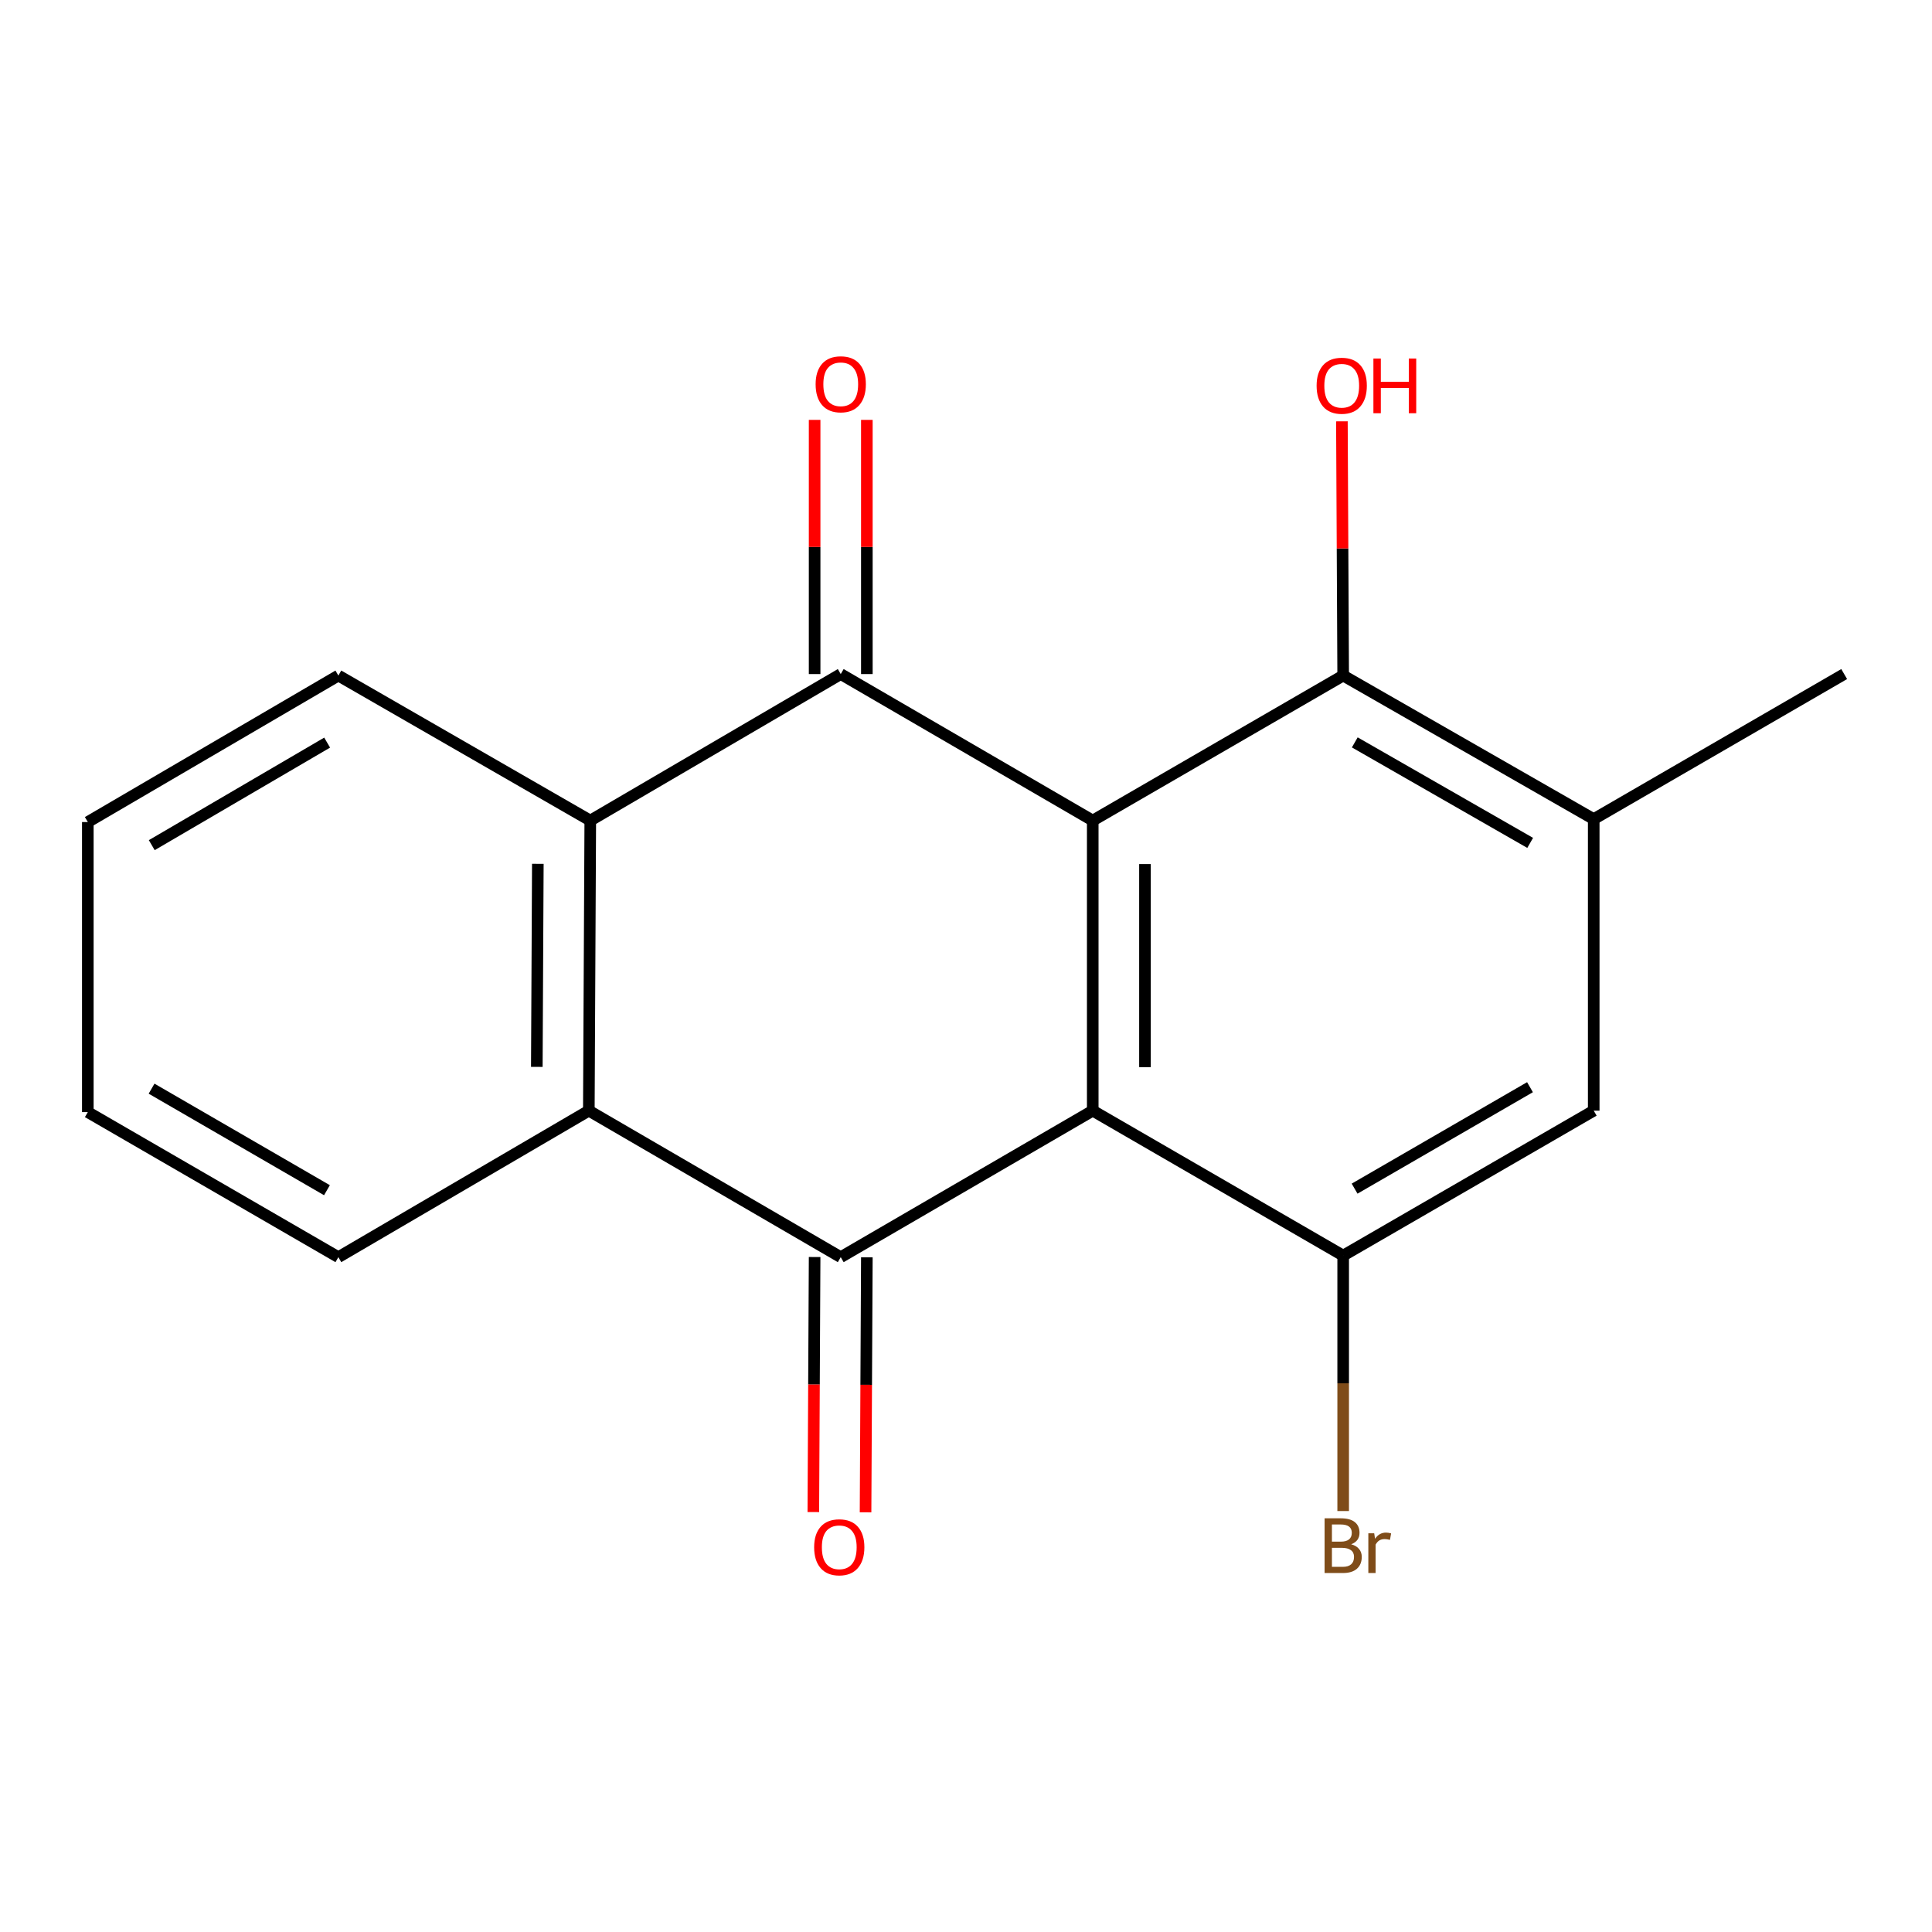 <?xml version='1.0' encoding='iso-8859-1'?>
<svg version='1.1' baseProfile='full'
              xmlns='http://www.w3.org/2000/svg'
                      xmlns:rdkit='http://www.rdkit.org/xml'
                      xmlns:xlink='http://www.w3.org/1999/xlink'
                  xml:space='preserve'
width='1000px' height='1000px' viewBox='0 0 1000 1000'>
<!-- END OF HEADER -->
<rect style='opacity:1.0;fill:#FFFFFF;stroke:none' width='1000' height='1000' x='0' y='0'> </rect>
<path class='bond-0' d='M 565.6,574.877 L 565.6,424.723' style='fill:none;fill-rule:evenodd;stroke:#000000;stroke-width:6px;stroke-linecap:butt;stroke-linejoin:miter;stroke-opacity:1' />
<path class='bond-0' d='M 592.633,552.354 L 592.633,447.246' style='fill:none;fill-rule:evenodd;stroke:#000000;stroke-width:6px;stroke-linecap:butt;stroke-linejoin:miter;stroke-opacity:1' />
<path class='bond-1' d='M 565.6,574.877 L 435.166,650.704' style='fill:none;fill-rule:evenodd;stroke:#000000;stroke-width:6px;stroke-linecap:butt;stroke-linejoin:miter;stroke-opacity:1' />
<path class='bond-5' d='M 565.6,574.877 L 695.224,649.893' style='fill:none;fill-rule:evenodd;stroke:#000000;stroke-width:6px;stroke-linecap:butt;stroke-linejoin:miter;stroke-opacity:1' />
<path class='bond-2' d='M 565.6,424.723 L 435.166,348.896' style='fill:none;fill-rule:evenodd;stroke:#000000;stroke-width:6px;stroke-linecap:butt;stroke-linejoin:miter;stroke-opacity:1' />
<path class='bond-6' d='M 565.6,424.723 L 695.224,349.662' style='fill:none;fill-rule:evenodd;stroke:#000000;stroke-width:6px;stroke-linecap:butt;stroke-linejoin:miter;stroke-opacity:1' />
<path class='bond-4' d='M 435.166,650.704 L 304.776,574.877' style='fill:none;fill-rule:evenodd;stroke:#000000;stroke-width:6px;stroke-linecap:butt;stroke-linejoin:miter;stroke-opacity:1' />
<path class='bond-10' d='M 421.649,650.635 L 421.313,716.639' style='fill:none;fill-rule:evenodd;stroke:#000000;stroke-width:6px;stroke-linecap:butt;stroke-linejoin:miter;stroke-opacity:1' />
<path class='bond-10' d='M 421.313,716.639 L 420.976,782.642' style='fill:none;fill-rule:evenodd;stroke:#FF0000;stroke-width:6px;stroke-linecap:butt;stroke-linejoin:miter;stroke-opacity:1' />
<path class='bond-10' d='M 448.682,650.773 L 448.345,716.777' style='fill:none;fill-rule:evenodd;stroke:#000000;stroke-width:6px;stroke-linecap:butt;stroke-linejoin:miter;stroke-opacity:1' />
<path class='bond-10' d='M 448.345,716.777 L 448.008,782.78' style='fill:none;fill-rule:evenodd;stroke:#FF0000;stroke-width:6px;stroke-linecap:butt;stroke-linejoin:miter;stroke-opacity:1' />
<path class='bond-9' d='M 448.682,348.896 L 448.682,283.112' style='fill:none;fill-rule:evenodd;stroke:#000000;stroke-width:6px;stroke-linecap:butt;stroke-linejoin:miter;stroke-opacity:1' />
<path class='bond-9' d='M 448.682,283.112 L 448.682,217.329' style='fill:none;fill-rule:evenodd;stroke:#FF0000;stroke-width:6px;stroke-linecap:butt;stroke-linejoin:miter;stroke-opacity:1' />
<path class='bond-9' d='M 421.649,348.896 L 421.649,283.112' style='fill:none;fill-rule:evenodd;stroke:#000000;stroke-width:6px;stroke-linecap:butt;stroke-linejoin:miter;stroke-opacity:1' />
<path class='bond-9' d='M 421.649,283.112 L 421.649,217.329' style='fill:none;fill-rule:evenodd;stroke:#FF0000;stroke-width:6px;stroke-linecap:butt;stroke-linejoin:miter;stroke-opacity:1' />
<path class='bond-18' d='M 435.166,348.896 L 305.527,424.723' style='fill:none;fill-rule:evenodd;stroke:#000000;stroke-width:6px;stroke-linecap:butt;stroke-linejoin:miter;stroke-opacity:1' />
<path class='bond-3' d='M 305.527,424.723 L 304.776,574.877' style='fill:none;fill-rule:evenodd;stroke:#000000;stroke-width:6px;stroke-linecap:butt;stroke-linejoin:miter;stroke-opacity:1' />
<path class='bond-3' d='M 278.382,447.111 L 277.856,552.219' style='fill:none;fill-rule:evenodd;stroke:#000000;stroke-width:6px;stroke-linecap:butt;stroke-linejoin:miter;stroke-opacity:1' />
<path class='bond-14' d='M 305.527,424.723 L 175.138,349.662' style='fill:none;fill-rule:evenodd;stroke:#000000;stroke-width:6px;stroke-linecap:butt;stroke-linejoin:miter;stroke-opacity:1' />
<path class='bond-13' d='M 304.776,574.877 L 175.138,650.704' style='fill:none;fill-rule:evenodd;stroke:#000000;stroke-width:6px;stroke-linecap:butt;stroke-linejoin:miter;stroke-opacity:1' />
<path class='bond-8' d='M 695.224,649.893 L 824.907,574.877' style='fill:none;fill-rule:evenodd;stroke:#000000;stroke-width:6px;stroke-linecap:butt;stroke-linejoin:miter;stroke-opacity:1' />
<path class='bond-8' d='M 701.14,615.241 L 791.919,562.729' style='fill:none;fill-rule:evenodd;stroke:#000000;stroke-width:6px;stroke-linecap:butt;stroke-linejoin:miter;stroke-opacity:1' />
<path class='bond-11' d='M 695.224,649.893 L 695.224,716.006' style='fill:none;fill-rule:evenodd;stroke:#000000;stroke-width:6px;stroke-linecap:butt;stroke-linejoin:miter;stroke-opacity:1' />
<path class='bond-11' d='M 695.224,716.006 L 695.224,782.118' style='fill:none;fill-rule:evenodd;stroke:#7F4C19;stroke-width:6px;stroke-linecap:butt;stroke-linejoin:miter;stroke-opacity:1' />
<path class='bond-12' d='M 695.224,349.662 L 694.894,283.871' style='fill:none;fill-rule:evenodd;stroke:#000000;stroke-width:6px;stroke-linecap:butt;stroke-linejoin:miter;stroke-opacity:1' />
<path class='bond-12' d='M 694.894,283.871 L 694.565,218.08' style='fill:none;fill-rule:evenodd;stroke:#FF0000;stroke-width:6px;stroke-linecap:butt;stroke-linejoin:miter;stroke-opacity:1' />
<path class='bond-19' d='M 695.224,349.662 L 824.907,423.972' style='fill:none;fill-rule:evenodd;stroke:#000000;stroke-width:6px;stroke-linecap:butt;stroke-linejoin:miter;stroke-opacity:1' />
<path class='bond-19' d='M 701.236,384.263 L 792.014,436.281' style='fill:none;fill-rule:evenodd;stroke:#000000;stroke-width:6px;stroke-linecap:butt;stroke-linejoin:miter;stroke-opacity:1' />
<path class='bond-7' d='M 824.907,423.972 L 824.907,574.877' style='fill:none;fill-rule:evenodd;stroke:#000000;stroke-width:6px;stroke-linecap:butt;stroke-linejoin:miter;stroke-opacity:1' />
<path class='bond-15' d='M 824.907,423.972 L 954.545,348.896' style='fill:none;fill-rule:evenodd;stroke:#000000;stroke-width:6px;stroke-linecap:butt;stroke-linejoin:miter;stroke-opacity:1' />
<path class='bond-16' d='M 175.138,650.704 L 45.455,575.628' style='fill:none;fill-rule:evenodd;stroke:#000000;stroke-width:6px;stroke-linecap:butt;stroke-linejoin:miter;stroke-opacity:1' />
<path class='bond-16' d='M 169.23,616.048 L 78.451,563.494' style='fill:none;fill-rule:evenodd;stroke:#000000;stroke-width:6px;stroke-linecap:butt;stroke-linejoin:miter;stroke-opacity:1' />
<path class='bond-20' d='M 175.138,349.662 L 45.455,425.489' style='fill:none;fill-rule:evenodd;stroke:#000000;stroke-width:6px;stroke-linecap:butt;stroke-linejoin:miter;stroke-opacity:1' />
<path class='bond-20' d='M 169.331,384.372 L 78.552,437.452' style='fill:none;fill-rule:evenodd;stroke:#000000;stroke-width:6px;stroke-linecap:butt;stroke-linejoin:miter;stroke-opacity:1' />
<path class='bond-17' d='M 45.455,575.628 L 45.455,425.489' style='fill:none;fill-rule:evenodd;stroke:#000000;stroke-width:6px;stroke-linecap:butt;stroke-linejoin:miter;stroke-opacity:1' />
<path  class='atom-10' d='M 422.166 198.897
Q 422.166 192.097, 425.526 188.297
Q 428.886 184.497, 435.166 184.497
Q 441.446 184.497, 444.806 188.297
Q 448.166 192.097, 448.166 198.897
Q 448.166 205.777, 444.766 209.697
Q 441.366 213.577, 435.166 213.577
Q 428.926 213.577, 425.526 209.697
Q 422.166 205.817, 422.166 198.897
M 435.166 210.377
Q 439.486 210.377, 441.806 207.497
Q 444.166 204.577, 444.166 198.897
Q 444.166 193.337, 441.806 190.537
Q 439.486 187.697, 435.166 187.697
Q 430.846 187.697, 428.486 190.497
Q 426.166 193.297, 426.166 198.897
Q 426.166 204.617, 428.486 207.497
Q 430.846 210.377, 435.166 210.377
' fill='#FF0000'/>
<path  class='atom-11' d='M 421.4 800.863
Q 421.4 794.063, 424.76 790.263
Q 428.12 786.463, 434.4 786.463
Q 440.68 786.463, 444.04 790.263
Q 447.4 794.063, 447.4 800.863
Q 447.4 807.743, 444 811.663
Q 440.6 815.543, 434.4 815.543
Q 428.16 815.543, 424.76 811.663
Q 421.4 807.783, 421.4 800.863
M 434.4 812.343
Q 438.72 812.343, 441.04 809.463
Q 443.4 806.543, 443.4 800.863
Q 443.4 795.303, 441.04 792.503
Q 438.72 789.663, 434.4 789.663
Q 430.08 789.663, 427.72 792.463
Q 425.4 795.263, 425.4 800.863
Q 425.4 806.583, 427.72 809.463
Q 430.08 812.343, 434.4 812.343
' fill='#FF0000'/>
<path  class='atom-12' d='M 699.364 799.312
Q 702.084 800.072, 703.444 801.752
Q 704.844 803.392, 704.844 805.832
Q 704.844 809.752, 702.324 811.992
Q 699.844 814.192, 695.124 814.192
L 685.604 814.192
L 685.604 785.872
L 693.964 785.872
Q 698.804 785.872, 701.244 787.832
Q 703.684 789.792, 703.684 793.392
Q 703.684 797.672, 699.364 799.312
M 689.404 789.072
L 689.404 797.952
L 693.964 797.952
Q 696.764 797.952, 698.204 796.832
Q 699.684 795.672, 699.684 793.392
Q 699.684 789.072, 693.964 789.072
L 689.404 789.072
M 695.124 810.992
Q 697.884 810.992, 699.364 809.672
Q 700.844 808.352, 700.844 805.832
Q 700.844 803.512, 699.204 802.352
Q 697.604 801.152, 694.524 801.152
L 689.404 801.152
L 689.404 810.992
L 695.124 810.992
' fill='#7F4C19'/>
<path  class='atom-12' d='M 711.284 793.632
L 711.724 796.472
Q 713.884 793.272, 717.404 793.272
Q 718.524 793.272, 720.044 793.672
L 719.444 797.032
Q 717.724 796.632, 716.764 796.632
Q 715.084 796.632, 713.964 797.312
Q 712.884 797.952, 712.004 799.512
L 712.004 814.192
L 708.244 814.192
L 708.244 793.632
L 711.284 793.632
' fill='#7F4C19'/>
<path  class='atom-13' d='M 681.473 199.648
Q 681.473 192.848, 684.833 189.048
Q 688.193 185.248, 694.473 185.248
Q 700.753 185.248, 704.113 189.048
Q 707.473 192.848, 707.473 199.648
Q 707.473 206.528, 704.073 210.448
Q 700.673 214.328, 694.473 214.328
Q 688.233 214.328, 684.833 210.448
Q 681.473 206.568, 681.473 199.648
M 694.473 211.128
Q 698.793 211.128, 701.113 208.248
Q 703.473 205.328, 703.473 199.648
Q 703.473 194.088, 701.113 191.288
Q 698.793 188.448, 694.473 188.448
Q 690.153 188.448, 687.793 191.248
Q 685.473 194.048, 685.473 199.648
Q 685.473 205.368, 687.793 208.248
Q 690.153 211.128, 694.473 211.128
' fill='#FF0000'/>
<path  class='atom-13' d='M 710.873 185.568
L 714.713 185.568
L 714.713 197.608
L 729.193 197.608
L 729.193 185.568
L 733.033 185.568
L 733.033 213.888
L 729.193 213.888
L 729.193 200.808
L 714.713 200.808
L 714.713 213.888
L 710.873 213.888
L 710.873 185.568
' fill='#FF0000'/>
</svg>
